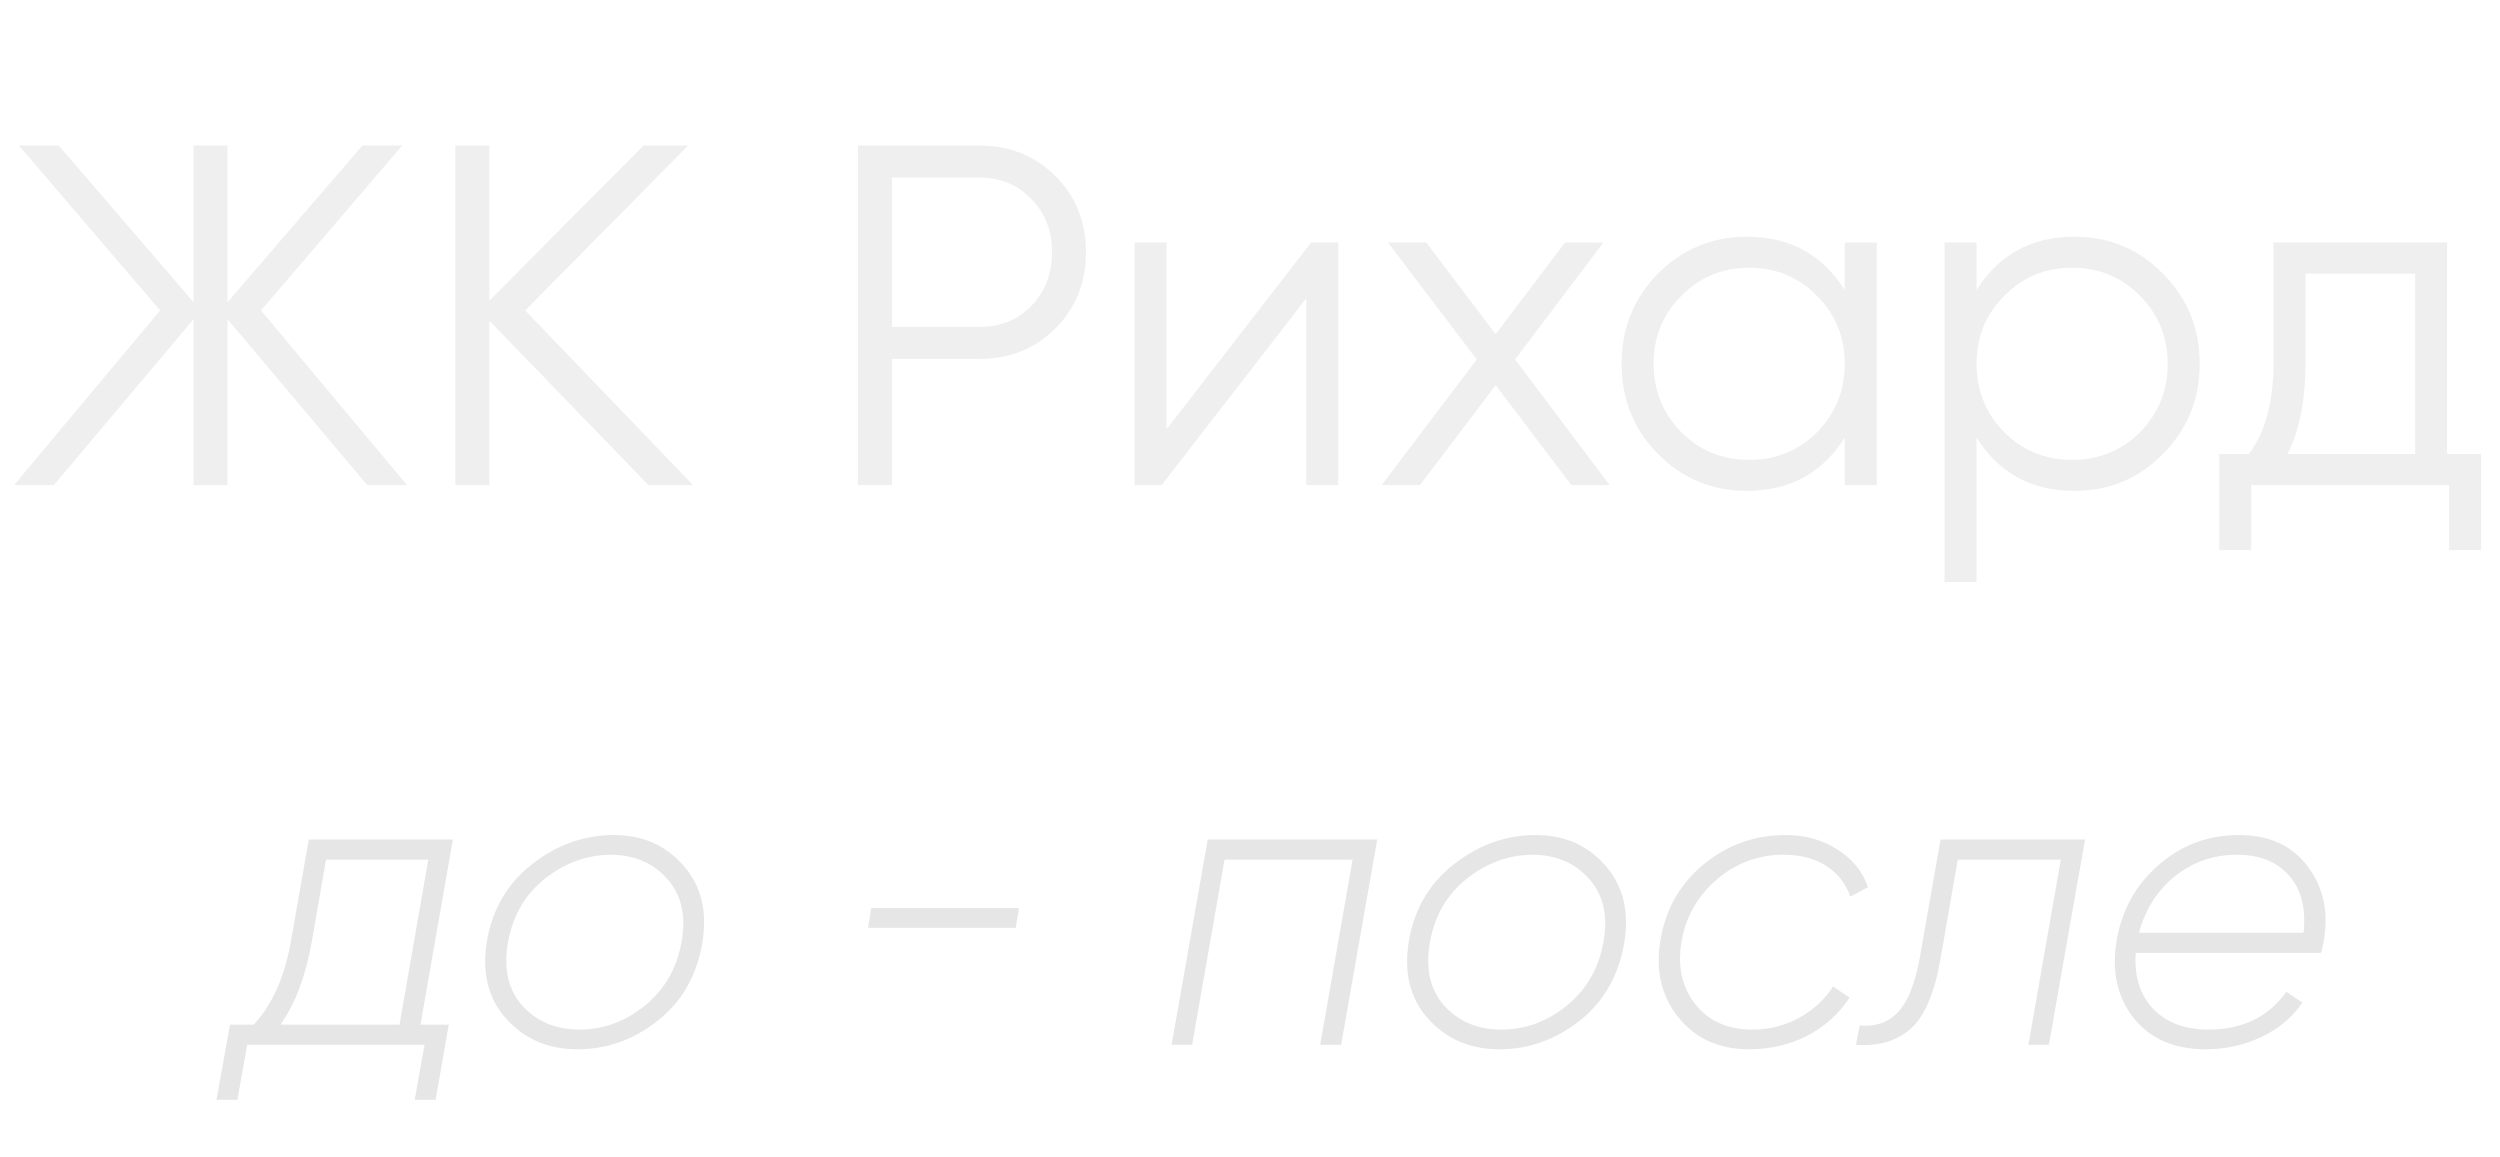 <?xml version="1.0" encoding="UTF-8"?> <svg xmlns="http://www.w3.org/2000/svg" width="67" height="31" viewBox="0 0 67 31" fill="none"> <g opacity="0.15"> <path d="M10.908 13H9.842L6.098 8.554V13H5.188V8.554L1.444 13H0.378L4.291 8.32L0.508 3.9H1.574L5.188 8.099V3.9H6.098V8.099L9.712 3.9H10.778L6.995 8.32L10.908 13ZM18.573 13H17.377L13.113 8.593V13H12.203V3.9H13.113V8.06L17.247 3.9H18.443L14.075 8.32L18.573 13ZM26.244 3.9C27.058 3.9 27.739 4.173 28.285 4.719C28.831 5.265 29.104 5.945 29.104 6.76C29.104 7.575 28.831 8.255 28.285 8.801C27.739 9.347 27.058 9.62 26.244 9.62H23.904V13H22.994V3.9H26.244ZM26.244 8.762C26.807 8.762 27.271 8.576 27.635 8.203C28.007 7.822 28.194 7.341 28.194 6.76C28.194 6.179 28.007 5.703 27.635 5.33C27.271 4.949 26.807 4.758 26.244 4.758H23.904V8.762H26.244ZM35.137 6.5H35.865V13H35.007V7.995L31.133 13H30.405V6.5H31.263V11.505L35.137 6.5ZM43.139 13H42.112L40.084 10.322L38.056 13H37.029L39.577 9.633L37.198 6.5H38.225L40.084 8.957L41.943 6.5H42.97L40.604 9.633L43.139 13ZM49.439 6.5H50.297V13H49.439V11.726C48.841 12.679 47.966 13.156 46.813 13.156C45.886 13.156 45.093 12.827 44.434 12.168C43.784 11.509 43.459 10.703 43.459 9.75C43.459 8.797 43.784 7.991 44.434 7.332C45.093 6.673 45.886 6.344 46.813 6.344C47.966 6.344 48.841 6.821 49.439 7.774V6.5ZM45.058 11.583C45.552 12.077 46.159 12.324 46.878 12.324C47.597 12.324 48.204 12.077 48.698 11.583C49.192 11.08 49.439 10.469 49.439 9.75C49.439 9.031 49.192 8.424 48.698 7.93C48.204 7.427 47.597 7.176 46.878 7.176C46.159 7.176 45.552 7.427 45.058 7.93C44.564 8.424 44.317 9.031 44.317 9.75C44.317 10.469 44.564 11.08 45.058 11.583ZM55.598 6.344C56.525 6.344 57.314 6.673 57.964 7.332C58.622 7.991 58.952 8.797 58.952 9.75C58.952 10.703 58.622 11.509 57.964 12.168C57.314 12.827 56.525 13.156 55.598 13.156C54.445 13.156 53.57 12.679 52.972 11.726V15.6H52.114V6.5H52.972V7.774C53.57 6.821 54.445 6.344 55.598 6.344ZM53.713 11.583C54.207 12.077 54.813 12.324 55.533 12.324C56.252 12.324 56.859 12.077 57.353 11.583C57.847 11.08 58.094 10.469 58.094 9.75C58.094 9.031 57.847 8.424 57.353 7.93C56.859 7.427 56.252 7.176 55.533 7.176C54.813 7.176 54.207 7.427 53.713 7.93C53.219 8.424 52.972 9.031 52.972 9.75C52.972 10.469 53.219 11.08 53.713 11.583ZM65.584 12.168H66.494V14.742H65.636V13H60.332V14.742H59.474V12.168H60.267C60.709 11.587 60.93 10.768 60.93 9.711V6.5H65.584V12.168ZM61.307 12.168H64.726V7.332H61.788V9.711C61.788 10.708 61.628 11.527 61.307 12.168Z" fill="#939393"></path> </g> <path opacity="0.15" d="M11.268 27.461H12.027L11.675 29.474H11.114L11.378 28H6.626L6.362 29.474H5.801L6.164 27.461H6.802C7.294 26.926 7.624 26.189 7.792 25.25L8.276 22.5H12.137L11.268 27.461ZM7.517 27.461H10.707L11.477 23.039H8.738L8.353 25.25C8.192 26.159 7.913 26.896 7.517 27.461ZM15.474 28.121C14.697 28.121 14.062 27.85 13.571 27.307C13.079 26.764 12.907 26.06 13.054 25.195C13.208 24.337 13.615 23.655 14.275 23.149C14.935 22.636 15.661 22.379 16.453 22.379C17.223 22.379 17.846 22.654 18.323 23.204C18.799 23.747 18.965 24.443 18.818 25.294C18.664 26.167 18.264 26.856 17.619 27.362C16.974 27.868 16.259 28.121 15.474 28.121ZM15.529 27.593C16.167 27.593 16.75 27.38 17.278 26.955C17.813 26.522 18.143 25.947 18.268 25.228C18.392 24.531 18.261 23.97 17.872 23.545C17.491 23.12 16.985 22.907 16.354 22.907C15.716 22.914 15.129 23.131 14.594 23.556C14.066 23.981 13.739 24.546 13.615 25.25C13.49 25.954 13.618 26.522 14 26.955C14.389 27.38 14.898 27.593 15.529 27.593ZM23.261 24.865L23.349 24.337H27.309L27.221 24.865H23.261ZM36.91 22.5L35.942 28H35.381L36.25 23.039H32.818L31.949 28H31.399L32.367 22.5H36.91ZM40.181 28.121C39.404 28.121 38.769 27.85 38.278 27.307C37.786 26.764 37.614 26.06 37.761 25.195C37.915 24.337 38.322 23.655 38.982 23.149C39.642 22.636 40.368 22.379 41.16 22.379C41.93 22.379 42.553 22.654 43.03 23.204C43.507 23.747 43.672 24.443 43.525 25.294C43.371 26.167 42.971 26.856 42.326 27.362C41.681 27.868 40.965 28.121 40.181 28.121ZM40.236 27.593C40.874 27.593 41.457 27.38 41.985 26.955C42.52 26.522 42.85 25.947 42.975 25.228C43.099 24.531 42.968 23.97 42.579 23.545C42.197 23.12 41.691 22.907 41.061 22.907C40.423 22.914 39.836 23.131 39.301 23.556C38.773 23.981 38.447 24.546 38.322 25.25C38.197 25.954 38.325 26.522 38.707 26.955C39.096 27.38 39.605 27.593 40.236 27.593ZM46.872 28.121C46.066 28.121 45.431 27.831 44.969 27.252C44.514 26.673 44.361 25.976 44.507 25.162C44.647 24.348 45.032 23.681 45.662 23.16C46.3 22.639 47.03 22.379 47.851 22.379C48.379 22.379 48.841 22.507 49.237 22.764C49.641 23.013 49.916 23.351 50.062 23.776L49.589 24.029C49.465 23.677 49.248 23.402 48.94 23.204C48.632 23.006 48.251 22.907 47.796 22.907C47.129 22.907 46.535 23.127 46.014 23.567C45.501 24.007 45.185 24.557 45.068 25.217C44.951 25.884 45.072 26.449 45.431 26.911C45.791 27.366 46.304 27.593 46.971 27.593C47.411 27.593 47.822 27.49 48.203 27.285C48.592 27.072 48.9 26.79 49.127 26.438L49.567 26.735C49.288 27.168 48.911 27.509 48.434 27.758C47.965 28 47.444 28.121 46.872 28.121ZM55.879 22.5L54.91 28H54.361L55.23 23.039H52.468L52.007 25.69C51.845 26.621 51.574 27.252 51.193 27.582C50.819 27.905 50.334 28.044 49.74 28L49.84 27.483C50.265 27.52 50.606 27.402 50.862 27.131C51.127 26.852 51.321 26.372 51.446 25.69L52.007 22.5H55.879ZM59.999 22.379C60.82 22.379 61.44 22.665 61.858 23.237C62.283 23.809 62.419 24.487 62.265 25.272C62.243 25.397 62.221 25.485 62.199 25.536H57.238C57.194 26.159 57.348 26.658 57.7 27.032C58.059 27.406 58.554 27.593 59.185 27.593C60.094 27.593 60.791 27.256 61.275 26.581L61.704 26.867C61.44 27.263 61.073 27.571 60.604 27.791C60.135 28.011 59.636 28.121 59.108 28.121C58.272 28.121 57.63 27.842 57.183 27.285C56.736 26.72 56.585 26.016 56.732 25.173C56.879 24.359 57.256 23.692 57.865 23.171C58.474 22.643 59.185 22.379 59.999 22.379ZM57.326 24.997H61.737C61.803 24.337 61.671 23.824 61.341 23.457C61.011 23.09 60.549 22.907 59.955 22.907C59.324 22.907 58.77 23.098 58.294 23.479C57.817 23.86 57.495 24.366 57.326 24.997Z" fill="#5A5A5A"></path> </svg> 